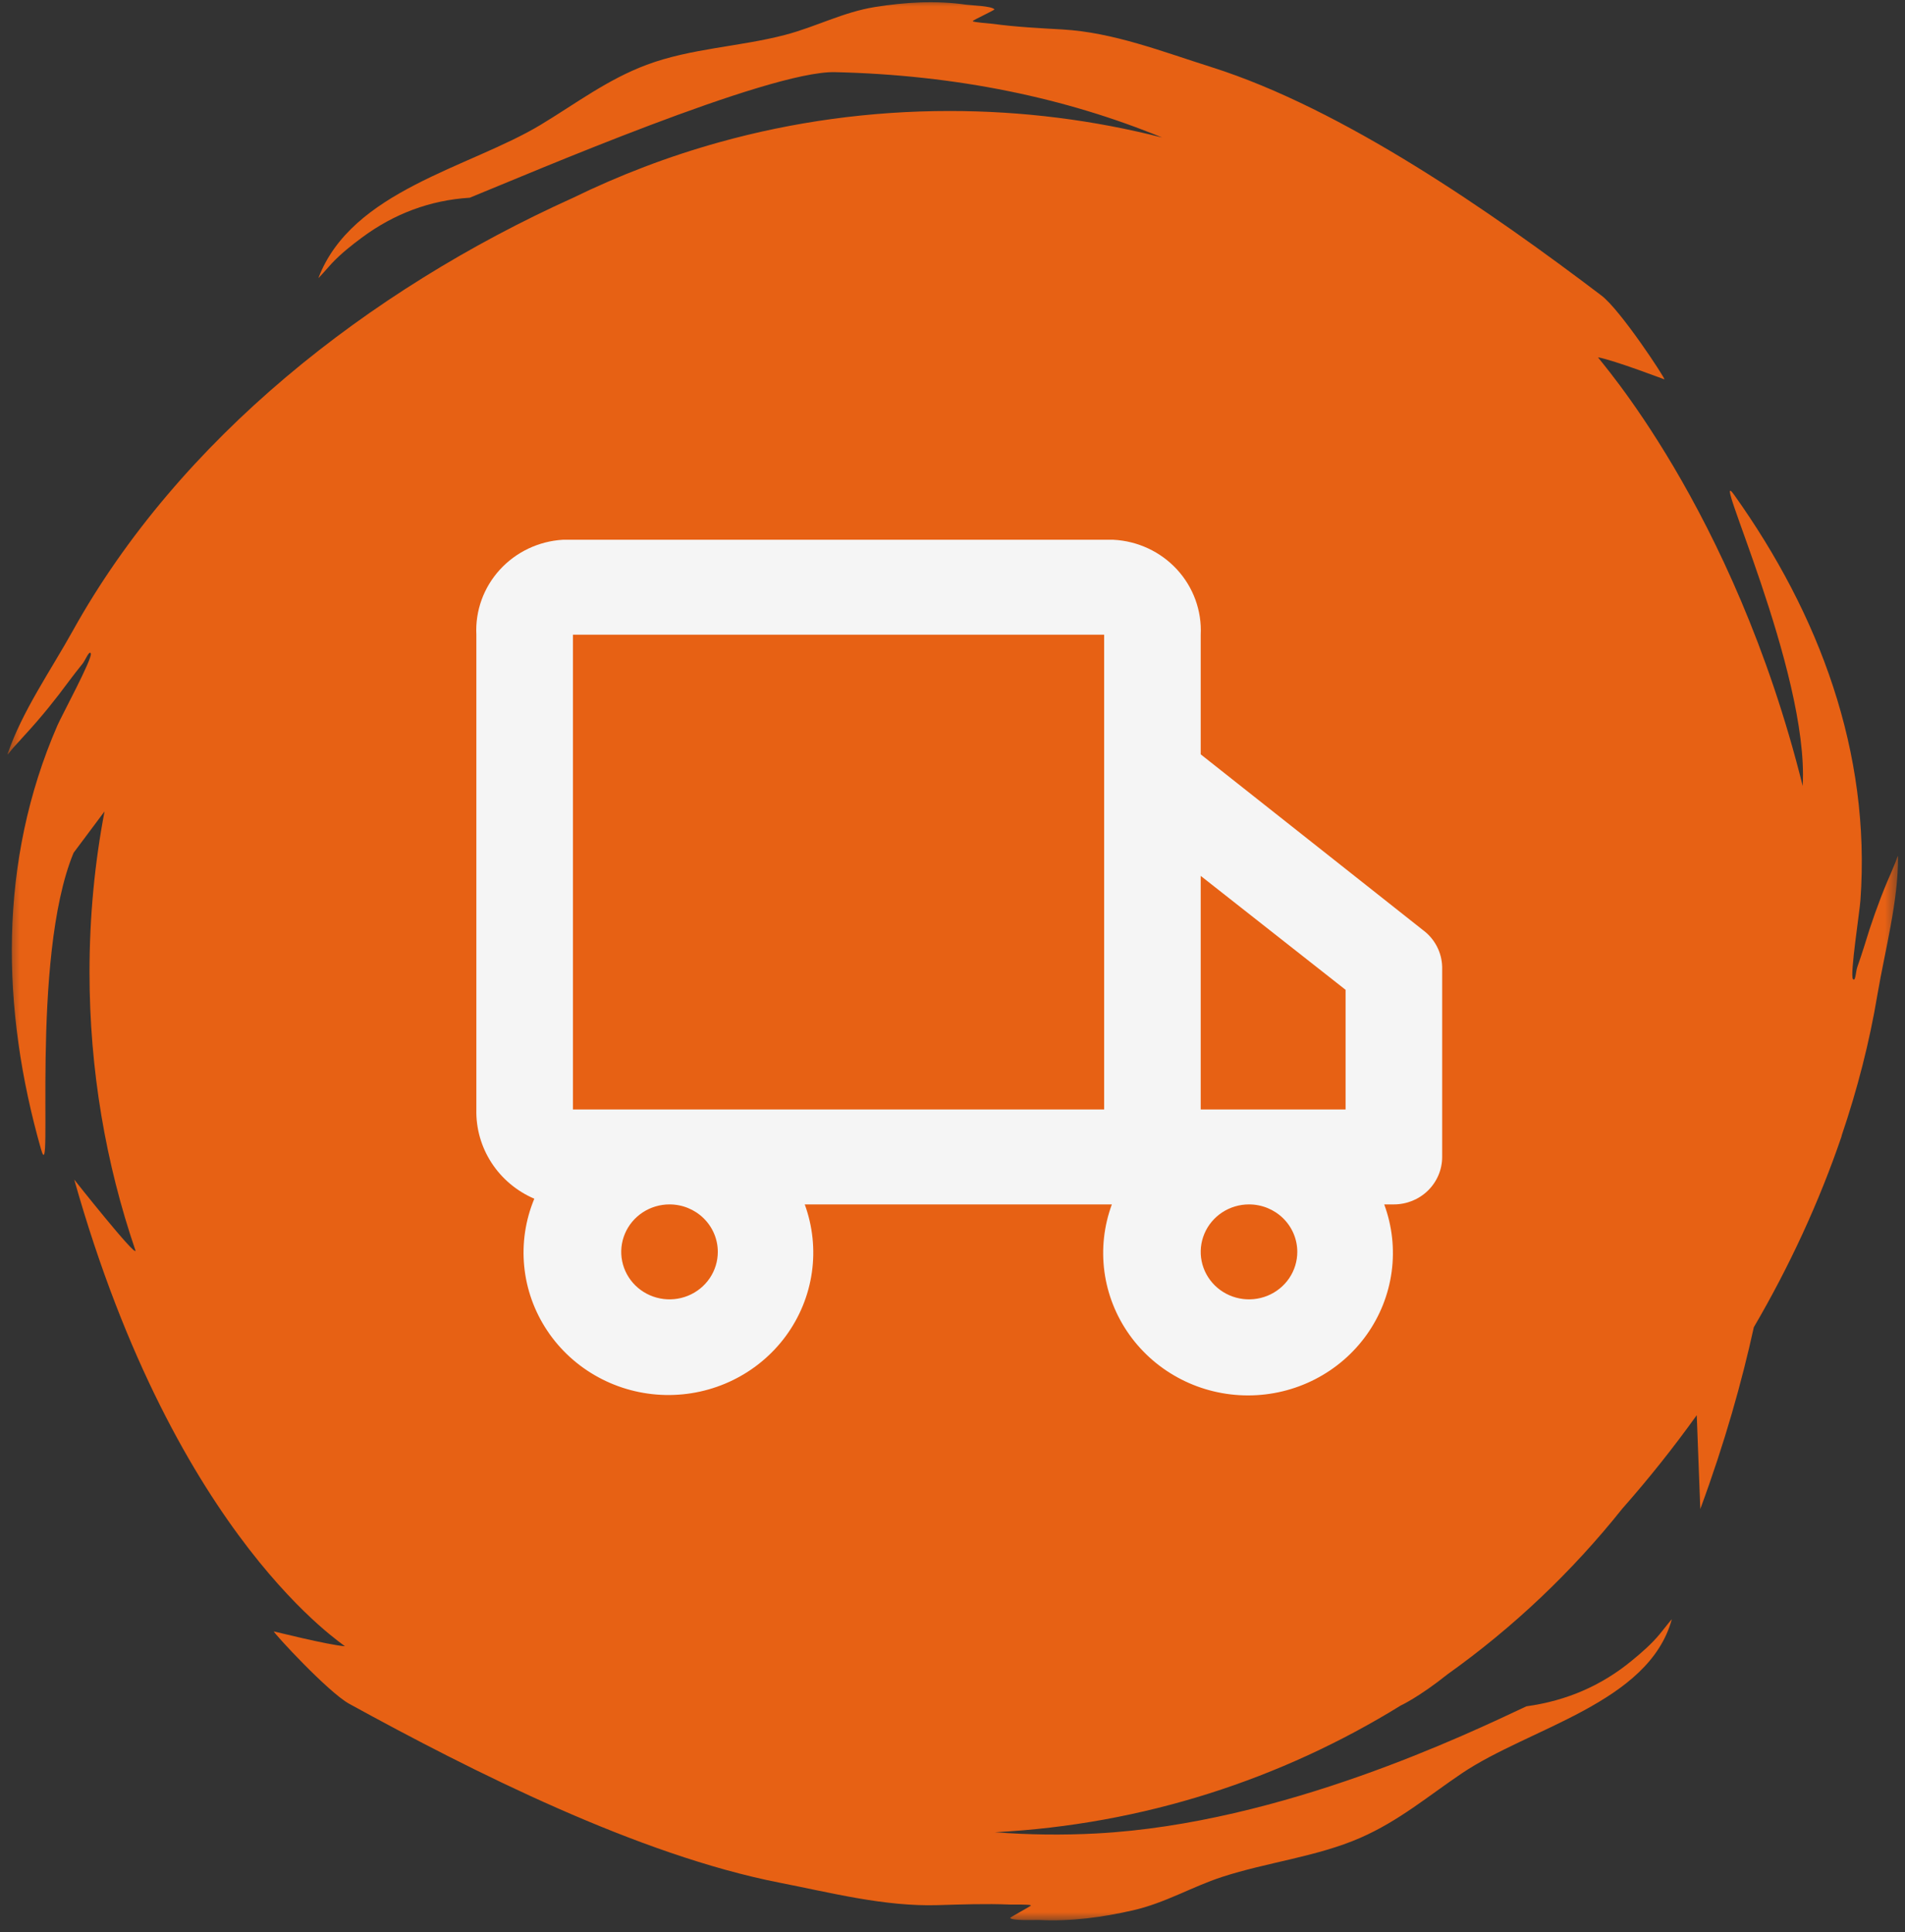 <svg xmlns="http://www.w3.org/2000/svg" width="142" height="144" viewBox="0 0 142 144" fill="none"><rect x="0" y="0" width="142" height="144" fill="#333333" stroke="none"/><mask id="mask0_68_12" style="mask-type:luminance" maskUnits="userSpaceOnUse" x="0" y="-1" width="142" height="145"><path d="M0.5 143.227H141.5V-0H0.5V143.227Z" fill="white"></path></mask><g mask="url(#mask0_68_12)"><path fill-rule="evenodd" clip-rule="evenodd" d="M10.102 93.211C10.102 93.684 5.518 87.899 5.534 87.913C13.169 114.939 25.913 122.713 25.7 122.692C24.363 122.58 20.408 121.574 20.408 121.586C20.375 121.679 24.446 126.106 26.029 126.98C35.246 132.039 47.595 138.258 58.131 140.317C61.975 141.07 65.949 142.102 69.888 141.986C71.668 141.934 73.482 141.869 75.265 141.942C75.462 141.95 76.815 141.917 76.846 142.006C76.862 142.06 75.248 142.905 75.296 142.951C75.528 143.168 77.128 143.079 77.473 143.096C79.863 143.21 82.173 142.895 84.464 142.37C86.855 141.824 88.818 140.63 91.092 139.885C94.473 138.784 98.15 138.385 101.398 136.97C104.283 135.708 106.443 133.867 108.966 132.163C114.028 128.756 122.883 126.936 124.614 120.7C124.63 120.619 123.937 121.528 123.723 121.779C123.13 122.501 122.387 123.151 121.646 123.757C119.436 125.581 116.832 126.749 113.781 127.168C109.527 129.163 95.577 135.899 81.76 136.642C79.205 136.779 76.665 136.746 74.159 136.553C85.224 135.978 95.527 132.595 104.415 127.106C104.415 127.106 105.752 126.496 107.91 124.774C112.808 121.283 117.195 117.122 120.936 112.426C122.9 110.205 124.747 107.881 126.477 105.47C126.608 109.031 126.741 112.465 126.741 112.465C128.588 107.46 129.841 102.965 130.732 98.914C133.386 94.376 135.596 89.6 137.277 84.674C137.277 84.686 137.277 84.692 137.277 84.692V84.636C138.447 81.192 139.354 77.672 139.948 74.107C140.508 70.824 141.498 67.19 141.481 63.851C141.481 63.639 141.317 64.241 141.218 64.434C141.035 64.872 140.855 65.312 140.657 65.752C140.014 67.294 139.454 68.881 138.974 70.483C138.81 71.014 138.63 71.54 138.447 72.065C138.331 72.365 138.317 73.221 138.117 72.963C137.887 72.631 138.63 67.873 138.678 67.092C139.47 56.048 135.596 45.771 129.279 36.9C127.301 34.104 134.836 49.984 134.376 58.54V58.582C129.198 37.765 118.975 26.604 119.123 26.631C120.393 26.87 124.07 28.285 124.07 28.275C124.12 28.177 120.789 23.093 119.37 22.024C111.191 15.822 100.128 8.106 90.285 4.997C86.674 3.858 82.997 2.413 79.189 2.195C77.473 2.098 75.709 2.009 74.011 1.776C73.829 1.749 72.527 1.668 72.511 1.573C72.494 1.513 74.159 0.749 74.125 0.697C73.928 0.444 72.378 0.4 72.048 0.353C69.757 0.027 67.497 0.16 65.222 0.523C62.848 0.901 60.804 2.007 58.511 2.604C55.116 3.49 51.52 3.594 48.206 4.829C45.271 5.927 42.947 7.705 40.293 9.307C34.965 12.509 26.227 14.197 23.738 20.711C23.705 20.796 24.496 19.883 24.726 19.634C25.403 18.916 26.194 18.285 26.986 17.7C29.36 15.942 32.031 14.923 35.015 14.736C39.369 12.974 57.274 5.263 62.238 5.377C71.324 5.588 79.469 7.305 86.624 10.249C81.563 8.959 76.252 8.272 70.78 8.272C64.843 8.272 59.088 9.081 53.63 10.598C49.822 11.656 46.161 13.057 42.667 14.765C27.447 21.634 13.366 32.72 5.418 47.025C3.804 49.932 1.643 53.026 0.571 56.181C0.49 56.382 0.851 55.874 1 55.716C1.313 55.367 1.643 55.014 1.957 54.662C3.094 53.425 4.15 52.113 5.138 50.769C5.468 50.322 5.815 49.889 6.161 49.455C6.358 49.208 6.672 48.409 6.771 48.712C6.885 49.106 4.594 53.344 4.281 54.062C-0.137 64.21 0.077 75.19 3.061 85.662C4.017 88.961 2.204 71.473 5.485 63.558L7.792 60.472C7.051 64.353 6.672 68.36 6.672 72.455C6.672 79.718 7.875 86.701 10.102 93.211Z" fill="#E76114"></path></g><path d="M106.06 69.311L89.502 56.22V47.303C89.59 45.516 88.954 43.768 87.733 42.441C86.511 41.115 84.805 40.318 82.987 40.227H41.952C40.147 40.336 38.458 41.141 37.252 42.465C36.046 43.79 35.42 45.528 35.508 47.303V82.686C35.475 84.091 35.868 85.474 36.637 86.658C37.406 87.843 38.517 88.776 39.828 89.338C39.165 90.932 38.907 92.66 39.075 94.375C39.243 96.089 39.834 97.737 40.795 99.177C41.756 100.617 43.059 101.805 44.592 102.639C46.124 103.474 47.841 103.929 49.592 103.966C51.344 104.003 53.078 103.62 54.646 102.851C56.214 102.082 57.567 100.95 58.59 99.552C59.613 98.153 60.275 96.532 60.518 94.826C60.761 93.121 60.578 91.383 59.986 89.762H82.879C82.287 91.365 82.097 93.085 82.324 94.776C82.552 96.467 83.191 98.079 84.187 99.476C85.183 100.873 86.506 102.013 88.046 102.8C89.585 103.587 91.294 103.998 93.03 103.998C94.765 103.998 96.475 103.587 98.014 102.8C99.553 102.013 100.877 100.873 101.873 99.476C102.869 98.079 103.507 96.467 103.735 94.776C103.963 93.085 103.772 91.365 103.18 89.762H103.9C104.855 89.762 105.771 89.389 106.446 88.726C107.121 88.062 107.5 87.162 107.5 86.224V72.071C107.489 71.534 107.354 71.006 107.104 70.528C106.855 70.049 106.498 69.633 106.06 69.311ZM100.301 73.769V82.686H89.502V65.278L100.301 73.769ZM53.506 93.3C53.506 94 53.295 94.684 52.9 95.266C52.504 95.848 51.942 96.301 51.284 96.569C50.626 96.837 49.903 96.907 49.204 96.77C48.506 96.634 47.865 96.297 47.361 95.802C46.858 95.307 46.515 94.677 46.376 93.991C46.237 93.304 46.309 92.593 46.581 91.946C46.853 91.3 47.315 90.747 47.907 90.358C48.499 89.97 49.195 89.762 49.907 89.762C50.861 89.762 51.777 90.135 52.452 90.798C53.127 91.462 53.506 92.362 53.506 93.3ZM71.504 82.686H42.707V47.303H82.303V82.686H71.504ZM96.701 93.3C96.701 94 96.49 94.684 96.095 95.266C95.699 95.848 95.137 96.301 94.479 96.569C93.821 96.837 93.098 96.907 92.399 96.77C91.701 96.634 91.06 96.297 90.556 95.802C90.053 95.307 89.71 94.677 89.571 93.991C89.432 93.304 89.504 92.593 89.776 91.946C90.049 91.3 90.51 90.747 91.102 90.358C91.694 89.97 92.39 89.762 93.102 89.762C94.056 89.762 94.972 90.135 95.647 90.798C96.322 91.462 96.701 92.362 96.701 93.3Z" fill="#F5F5F5"></path></svg>